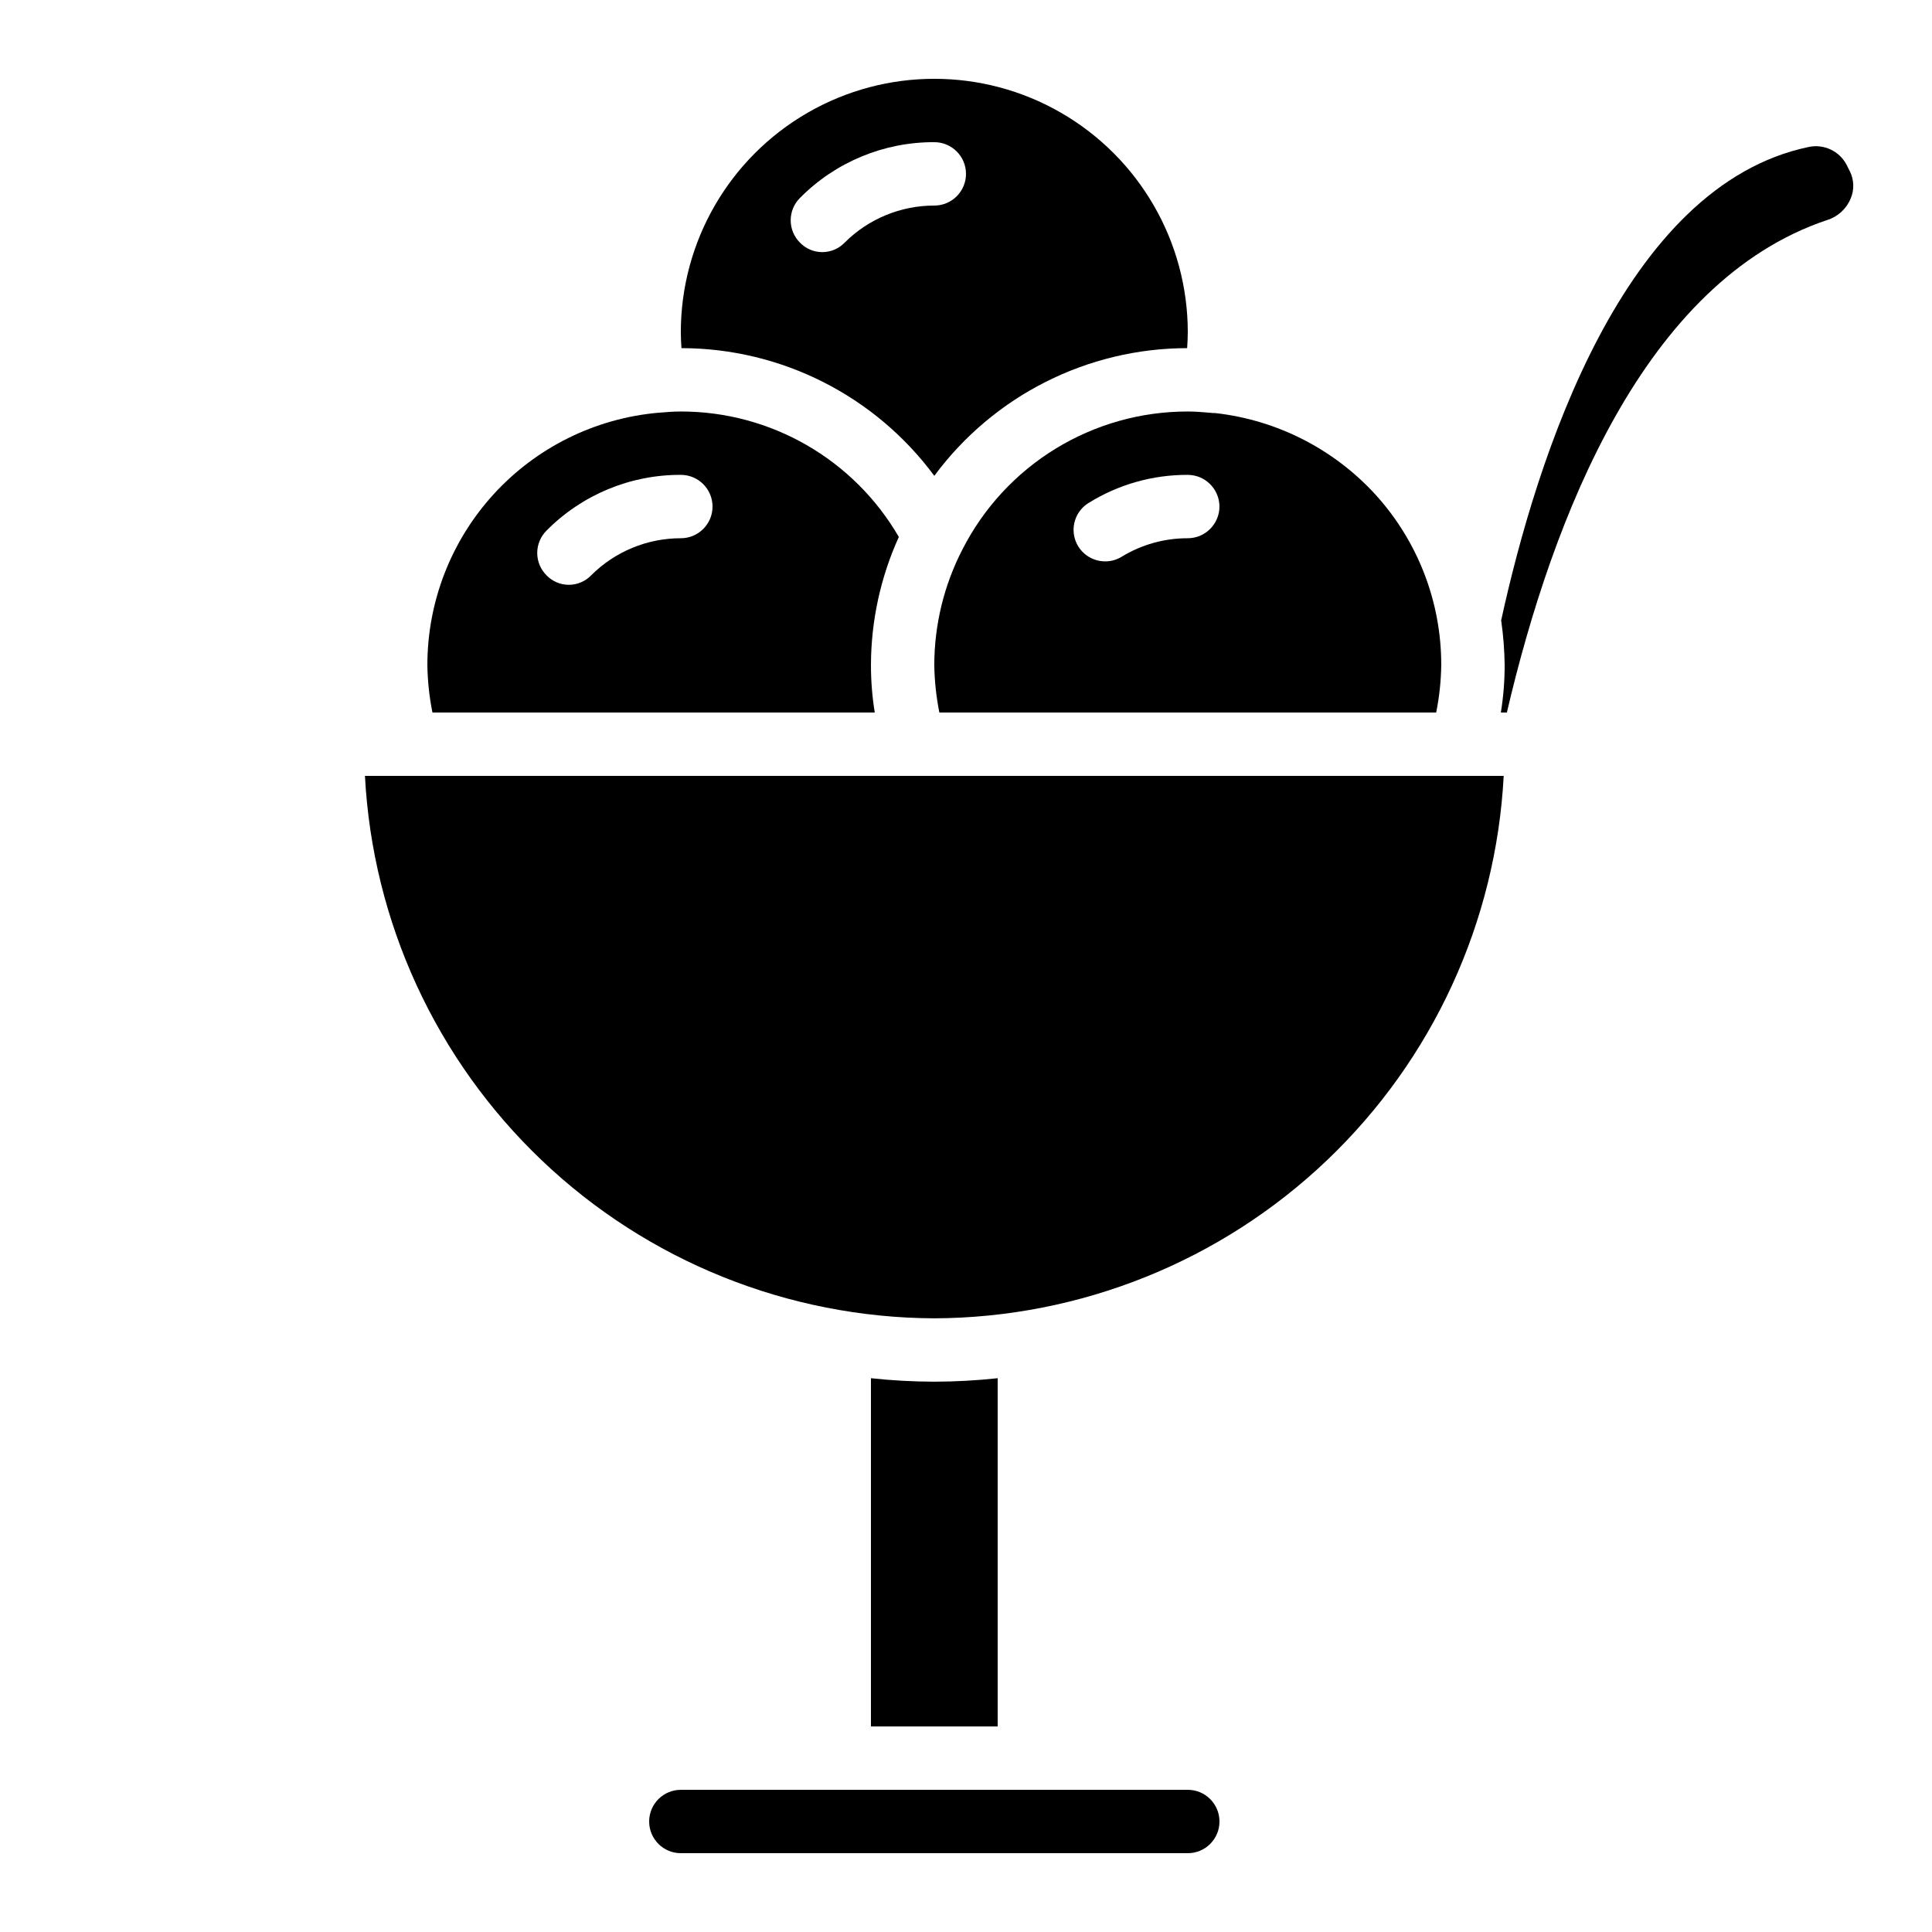 <?xml version="1.0" encoding="UTF-8"?>
<!-- Uploaded to: SVG Repo, www.svgrepo.com, Generator: SVG Repo Mixer Tools -->
<svg fill="#000000" width="800px" height="800px" version="1.1" viewBox="144 144 512 512" xmlns="http://www.w3.org/2000/svg">
 <g>
  <path d="m391.6 270.1c15.719-21.254 40.574-33.809 67.008-33.84 0.082-1.426 0.168-2.856 0.168-4.199 0-24-12.805-46.176-33.59-58.176-20.781-12-46.391-12-67.172 0-20.785 12-33.59 34.176-33.59 58.176 0 1.344 0.082 2.769 0.168 4.199 26.434 0.031 51.289 12.586 67.008 33.84zm-35.602-73.641c9.398-9.508 22.23-14.836 35.602-14.781 4.637 0 8.398 3.762 8.398 8.398s-3.762 8.398-8.398 8.398c-8.91-0.004-17.457 3.527-23.762 9.824-1.551 1.609-3.688 2.516-5.922 2.516s-4.371-0.906-5.918-2.516c-1.574-1.57-2.457-3.699-2.457-5.922s0.883-4.352 2.457-5.918z"/>
  <path d="m634.19 189.32-0.84-1.68v0.004c-1.914-3.617-5.988-5.535-9.992-4.703-49.207 10.242-72.129 82.457-81.531 125.45h-0.004c0.566 3.922 0.875 7.875 0.926 11.84 0.004 4.219-0.332 8.43-1.008 12.594h1.594c12.176-52.059 36.527-114.28 84.809-130.49 2.848-0.863 5.16-2.957 6.297-5.707 1.012-2.352 0.918-5.031-0.25-7.309z"/>
  <path d="m399.07 289.58c-4.898 9.473-7.461 19.98-7.473 30.648 0.059 4.231 0.512 8.445 1.344 12.594h131.66c0.84-4.148 1.289-8.363 1.344-12.594 0.02-16.629-6.144-32.672-17.297-45.008-11.078-12.18-26.211-19.91-42.57-21.75-0.449 0.012-0.898-0.016-1.344-0.082-2.016-0.168-3.945-0.336-5.961-0.336-12.355-0.016-24.469 3.391-35.008 9.836-10.535 6.449-19.082 15.684-24.695 26.691zm68.098-11.336c-0.012 4.629-3.766 8.383-8.395 8.395-6.16-0.016-12.207 1.668-17.465 4.871-1.309 0.82-2.824 1.258-4.367 1.258-3.773 0.031-7.098-2.465-8.121-6.098-1.02-3.633 0.52-7.496 3.754-9.434 7.867-4.867 16.945-7.43 26.199-7.391 4.629 0.016 8.383 3.766 8.395 8.398z"/>
  <path d="m375.82 332.82c-0.676-4.164-1.012-8.375-1.008-12.594 0.027-11.707 2.547-23.27 7.387-33.926-11.945-20.594-33.961-33.266-57.77-33.25-2.016 0-3.945 0.168-5.961 0.336h-0.082c-16.695 1.5-32.227 9.188-43.535 21.555-11.312 12.371-17.59 28.523-17.594 45.285 0.059 4.231 0.508 8.445 1.344 12.594zm-86.992-48.199c9.402-9.508 22.23-14.832 35.602-14.777 4.641 0 8.398 3.758 8.398 8.398 0 4.637-3.758 8.395-8.398 8.395-8.91-0.004-17.457 3.531-23.762 9.824-1.547 1.609-3.688 2.519-5.918 2.519-2.234 0-4.371-0.91-5.922-2.519-1.57-1.566-2.457-3.699-2.457-5.918 0-2.223 0.887-4.352 2.457-5.922z"/>
  <path d="m458.78 618.32h-134.35c-4.637 0-8.395 3.758-8.395 8.395 0 4.641 3.758 8.398 8.395 8.398h134.35c4.637 0 8.395-3.758 8.395-8.398 0-4.637-3.758-8.395-8.395-8.395z"/>
  <path d="m391.6 493.37c38.754-0.156 75.977-15.137 104.04-41.867 28.059-26.73 44.824-63.188 46.855-101.89h-301.78c2.031 38.699 18.797 75.156 46.855 101.89 28.059 26.73 65.281 41.711 104.04 41.867z"/>
  <path d="m391.6 510.16c-5.609-0.008-11.215-0.316-16.793-0.922v92.281h33.586v-92.281c-5.578 0.605-11.184 0.914-16.793 0.922z"/>
 </g>
</svg>